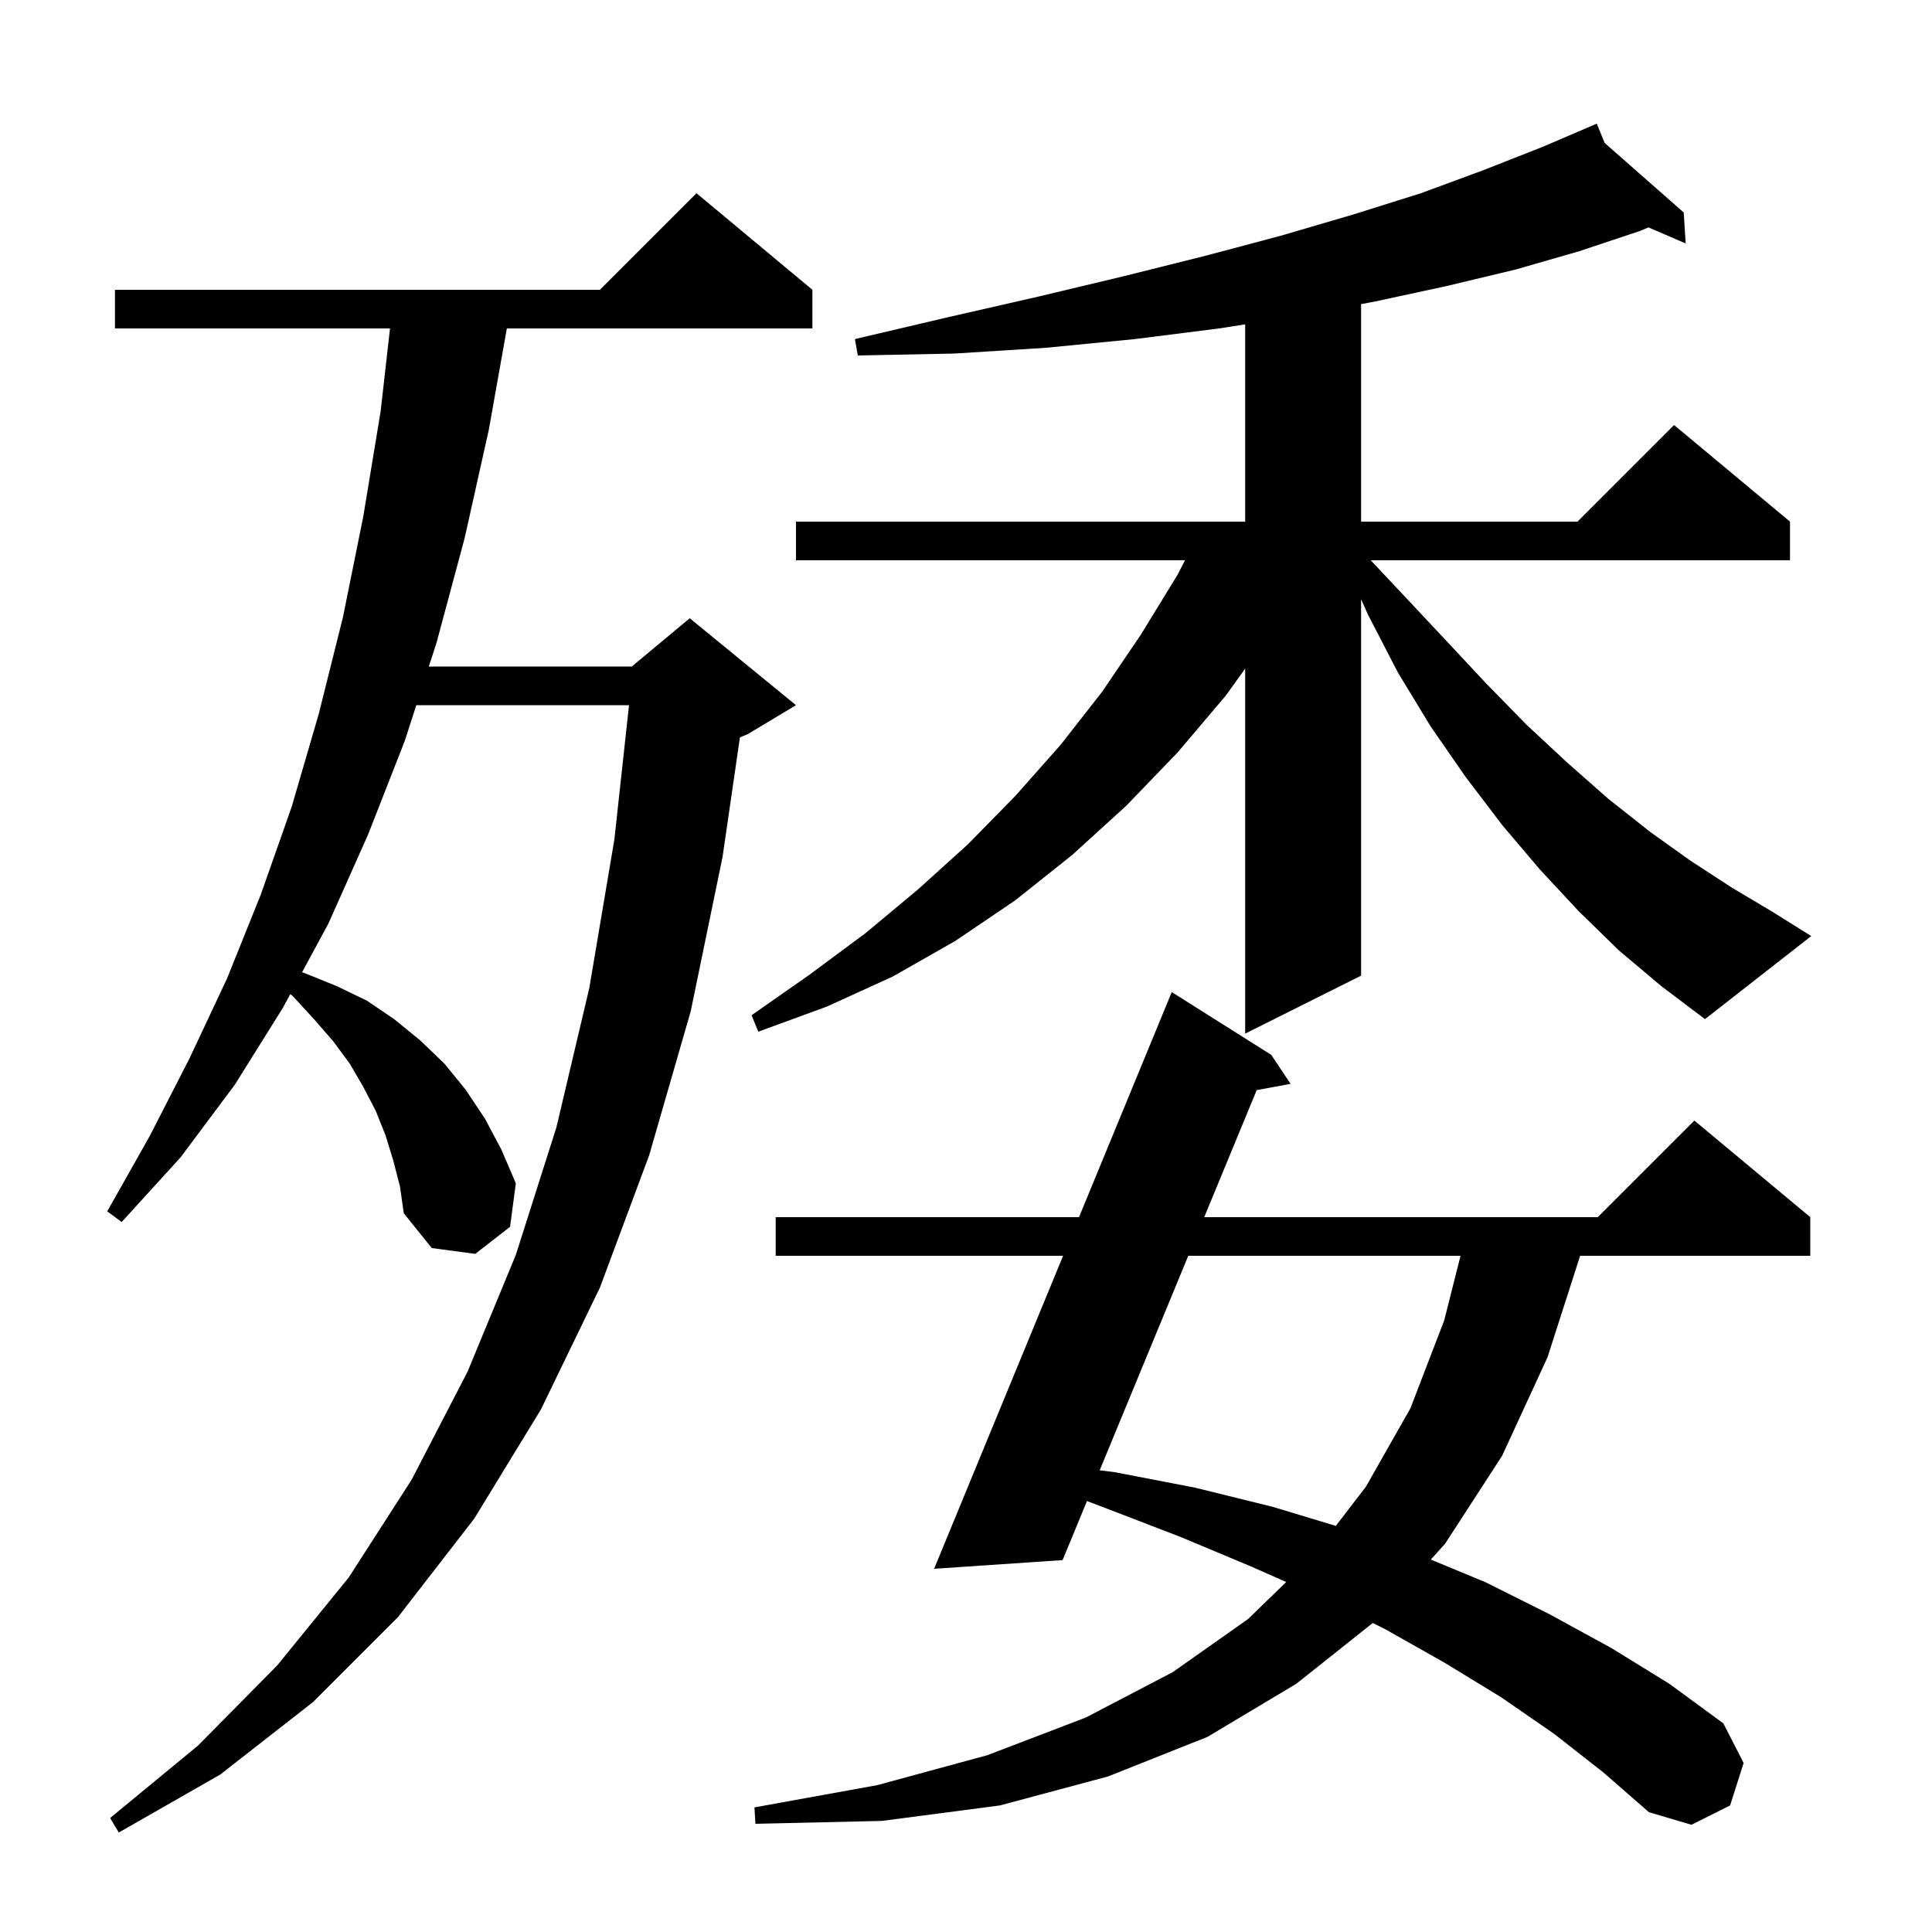 <svg xmlns="http://www.w3.org/2000/svg" xmlns:xlink="http://www.w3.org/1999/xlink" version="1.1" baseProfile="full" viewBox="0 0 200 200" width="200" height="200"><g fill="currentColor"><path d="M 40.7 120.1 L 39.9 117.5 L 38.9 115.0 L 37.6 112.5 L 36.2 110.1 L 34.5 107.8 L 32.5 105.5 L 30.3 103.1 L 30.045 102.921 L 29.3 104.3 L 24.3 112.3 L 18.7 119.8 L 12.6 126.5 L 11.1 125.4 L 15.5 117.6 L 19.6 109.6 L 23.5 101.3 L 27.0 92.6 L 30.2 83.5 L 33.0 73.9 L 35.5 63.9 L 37.6 53.5 L 39.4 42.6 L 40.374 34.0 L 11.9 34.0 L 11.9 30.0 L 62.1 30.0 L 72.1 20.0 L 84.1 30.0 L 84.1 34.0 L 52.469 34.0 L 50.6 44.5 L 48.1 55.7 L 45.2 66.5 L 44.391 69.0 L 65.4 69.0 L 71.4 64.0 L 82.4 73.0 L 77.4 76.0 L 76.597 76.334 L 74.8 88.7 L 71.5 104.7 L 67.2 119.6 L 62.1 133.3 L 56.0 145.9 L 49.1 157.2 L 41.2 167.4 L 32.4 176.2 L 22.8 183.7 L 12.3 189.7 L 11.4 188.2 L 20.5 180.7 L 28.7 172.4 L 36.1 163.3 L 42.6 153.2 L 48.4 142.0 L 53.4 129.9 L 57.6 116.7 L 61.0 102.3 L 63.6 86.9 L 65.116 73.0 L 43.097 73.0 L 41.9 76.7 L 38.1 86.4 L 34.0 95.6 L 31.274 100.645 L 31.7 100.8 L 34.9 102.1 L 38.0 103.6 L 40.8 105.5 L 43.5 107.7 L 46.0 110.1 L 48.2 112.8 L 50.2 115.8 L 51.9 119.0 L 53.4 122.5 L 52.8 127.0 L 49.2 129.8 L 44.7 129.2 L 41.8 125.6 L 41.4 122.8 Z M 160.9 179.5 L 155.4 175.7 L 149.5 172.1 L 143.3 168.6 L 142.107 168.012 L 134.2 174.3 L 125.0 179.8 L 114.7 183.9 L 103.5 186.9 L 91.3 188.5 L 78.2 188.8 L 78.1 187.1 L 90.8 184.8 L 102.2 181.7 L 112.4 177.8 L 121.4 173.1 L 129.2 167.6 L 133.148 163.771 L 129.6 162.2 L 122.2 159.1 L 114.4 156.1 L 112.523 155.39 L 110.0 161.5 L 96.7 162.4 L 110.051 130.0 L 80.3 130.0 L 80.3 126.0 L 111.699 126.0 L 121.3 102.7 L 131.6 109.2 L 133.6 112.2 L 130.093 112.849 L 124.662 126.0 L 165.4 126.0 L 175.4 116.0 L 187.4 126.0 L 187.4 130.0 L 163.575 130.0 L 160.2 140.5 L 155.5 150.7 L 149.6 159.8 L 148.12 161.447 L 153.8 163.8 L 160.4 167.1 L 166.8 170.6 L 172.8 174.3 L 178.4 178.4 L 180.5 182.5 L 179.1 186.9 L 175.1 188.9 L 170.7 187.6 L 166.0 183.5 Z M 123.01 130.0 L 113.839 152.205 L 115.4 152.4 L 123.7 154.0 L 131.8 156.0 L 138.284 157.962 L 141.4 153.9 L 146.0 145.8 L 149.5 136.7 L 151.194 130.0 Z M 167.6 98.4 L 163.4 94.3 L 159.4 90.0 L 155.5 85.4 L 151.7 80.4 L 148.1 75.2 L 144.7 69.6 L 141.6 63.6 L 140.9 62.025 L 140.9 101.0 L 128.9 107.0 L 128.9 69.217 L 126.9 72.0 L 121.9 77.9 L 116.6 83.4 L 111.0 88.5 L 105.1 93.2 L 98.9 97.4 L 92.4 101.1 L 85.6 104.2 L 78.5 106.8 L 77.8 105.1 L 83.8 100.9 L 89.6 96.6 L 95.0 92.1 L 100.2 87.4 L 105.1 82.4 L 109.8 77.1 L 114.1 71.6 L 118.1 65.7 L 121.9 59.5 L 122.671 58.0 L 82.4 58.0 L 82.4 54.0 L 128.9 54.0 L 128.9 33.577 L 126.2 34.0 L 117.5 35.1 L 108.3 36.0 L 98.8 36.6 L 88.8 36.8 L 88.5 35.1 L 98.3 32.8 L 107.5 30.7 L 116.3 28.6 L 124.7 26.5 L 132.6 24.4 L 140.1 22.2 L 147.1 20.0 L 153.6 17.6 L 159.7 15.2 L 164.312 13.223 L 164.3 13.2 L 164.322 13.219 L 165.3 12.8 L 166.107 14.79 L 174.3 22.0 L 174.5 25.2 L 170.649 23.541 L 169.8 23.9 L 163.5 26.0 L 156.9 27.9 L 149.8 29.6 L 142.4 31.2 L 140.9 31.485 L 140.9 54.0 L 163.3 54.0 L 173.3 44.0 L 185.3 54.0 L 185.3 58.0 L 141.898 58.0 L 145.0 61.3 L 149.5 66.1 L 153.8 70.7 L 158.0 75.0 L 162.3 79.0 L 166.5 82.7 L 170.8 86.1 L 175.0 89.1 L 179.3 91.9 L 183.5 94.4 L 187.5 96.9 L 176.5 105.5 L 172.0 102.1 Z "/></g></svg>